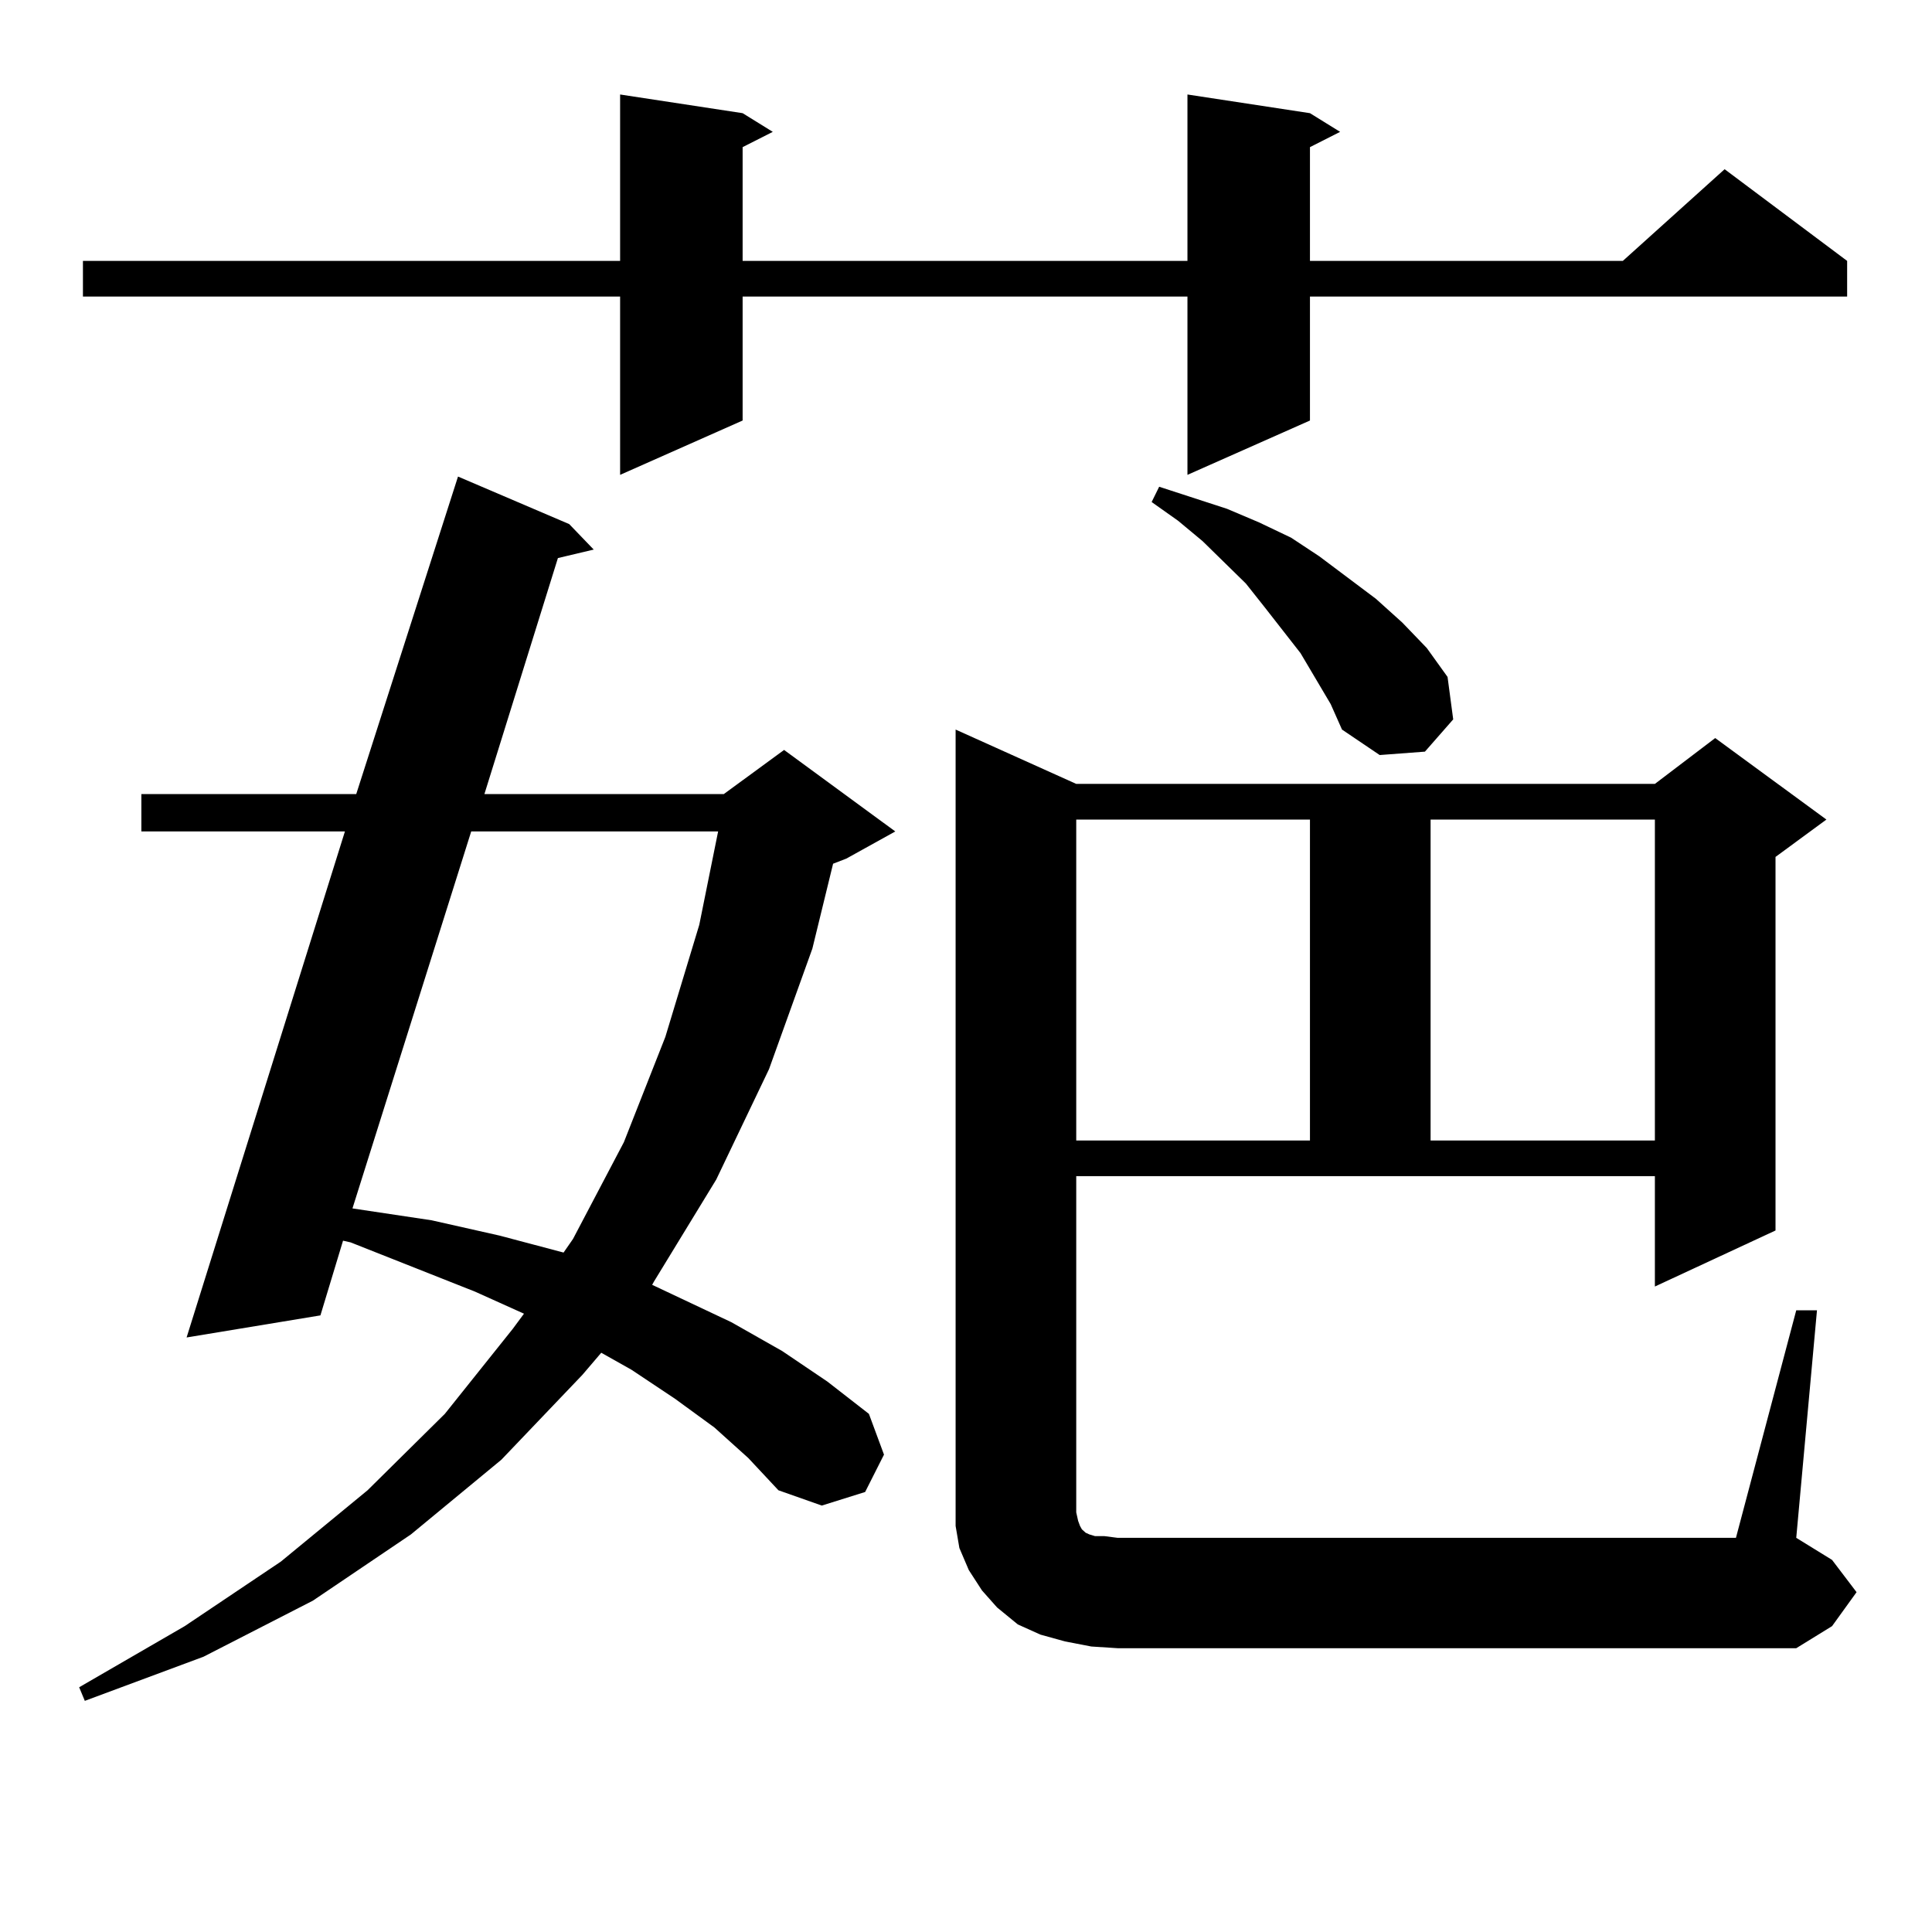 <?xml version="1.0" encoding="utf-8"?>
<!-- Generator: Adobe Illustrator 16.0.0, SVG Export Plug-In . SVG Version: 6.00 Build 0)  -->
<!DOCTYPE svg PUBLIC "-//W3C//DTD SVG 1.1//EN" "http://www.w3.org/Graphics/SVG/1.1/DTD/svg11.dtd">
<svg version="1.1" id="图层_1" xmlns="http://www.w3.org/2000/svg" xmlns:xlink="http://www.w3.org/1999/xlink" x="0px" y="0px"
	 width="1000px" height="1000px" viewBox="0 0 1000 1000" enable-background="new 0 0 1000 1000" xml:space="preserve">
<path d="M369.748,738.851L349.26,723.91l-22.438-14.941l-15.609-8.789l-9.756,11.426l-41.95,43.945l-46.828,38.672l-50.73,34.277
	l-56.584,29.004l-61.462,22.852l-2.927-7.031l54.633-31.641l49.755-33.398l44.877-36.914l39.999-39.551l35.121-43.945l5.854-7.91
	l-25.365-11.426l-64.389-25.488l-3.902-0.879l-11.707,38.672l-69.267,11.426l81.949-261.914H73.169v-19.336h111.217l52.682-164.355
	l57.56,24.609l12.683,13.184l-18.536,4.395l-38.048,122.168h123.899l31.219-22.852l57.56,42.188l-25.365,14.063l-6.829,2.637
	L420.478,491l-22.438,62.402l-27.316,57.129l-32.194,52.734l-0.976,1.758l40.975,19.336l26.341,14.941l23.414,15.82l21.463,16.699
	l7.805,21.094l-9.756,19.336l-22.438,7.031l-22.438-7.91l-15.609-16.699L369.748,738.851z M678.033,58.578l15.609,9.668
	l-15.609,7.91v58.887H839.98l52.682-47.461l63.413,47.461V153.5H678.033v64.16l-63.413,28.125V153.5H384.381v64.16l-63.413,28.125
	V153.5H42.926v-18.457h278.042V48.91l63.413,9.668l15.609,9.668l-15.609,7.91v58.887H614.62V48.91L678.033,58.578z M243.897,430.355
	l-61.462,195.117l40.975,6.152l35.121,7.91l33.17,8.789l4.878-7.031l26.341-50.098l21.463-54.492l17.561-58.008l9.756-48.34H243.897
	z M929.734,678.207h10.731L929.734,795.98l18.536,11.426l12.683,16.699l-12.683,17.578l-18.536,11.426H578.523l-13.658-0.879
	l-13.658-2.637l-12.683-3.516l-11.707-5.273l-10.731-8.789l-7.805-8.789l-6.829-10.547l-4.878-11.426l-1.951-11.426v-12.305V377.621
	l62.438,28.125h299.505l31.219-23.73l57.56,42.188l-26.341,19.336v193.359l-62.438,29.004v-57.129H557.06v174.023l0.976,4.395
	l0.976,2.637l0.976,1.758l0.976,0.879l0.976,0.879l1.951,0.879l2.927,0.879h4.878l6.829,0.879h319.992L929.734,678.207z
	 M557.06,424.203v166.113h120.973V424.203H557.06z M680.959,351.254l-7.805-13.184l-18.536-23.73l-9.756-12.305l-22.438-21.973
	l-12.683-10.547l-13.658-9.668l3.902-7.91l35.121,11.426l16.585,7.031l16.585,7.91l14.634,9.668l29.268,21.973l13.658,12.305
	l12.683,13.184l10.731,14.941l2.927,21.973l-14.634,16.699l-23.414,1.758l-19.512-13.184l-5.854-13.184L680.959,351.254z
	 M740.47,424.203v166.113h116.095V424.203H740.47z"/>
</svg>
